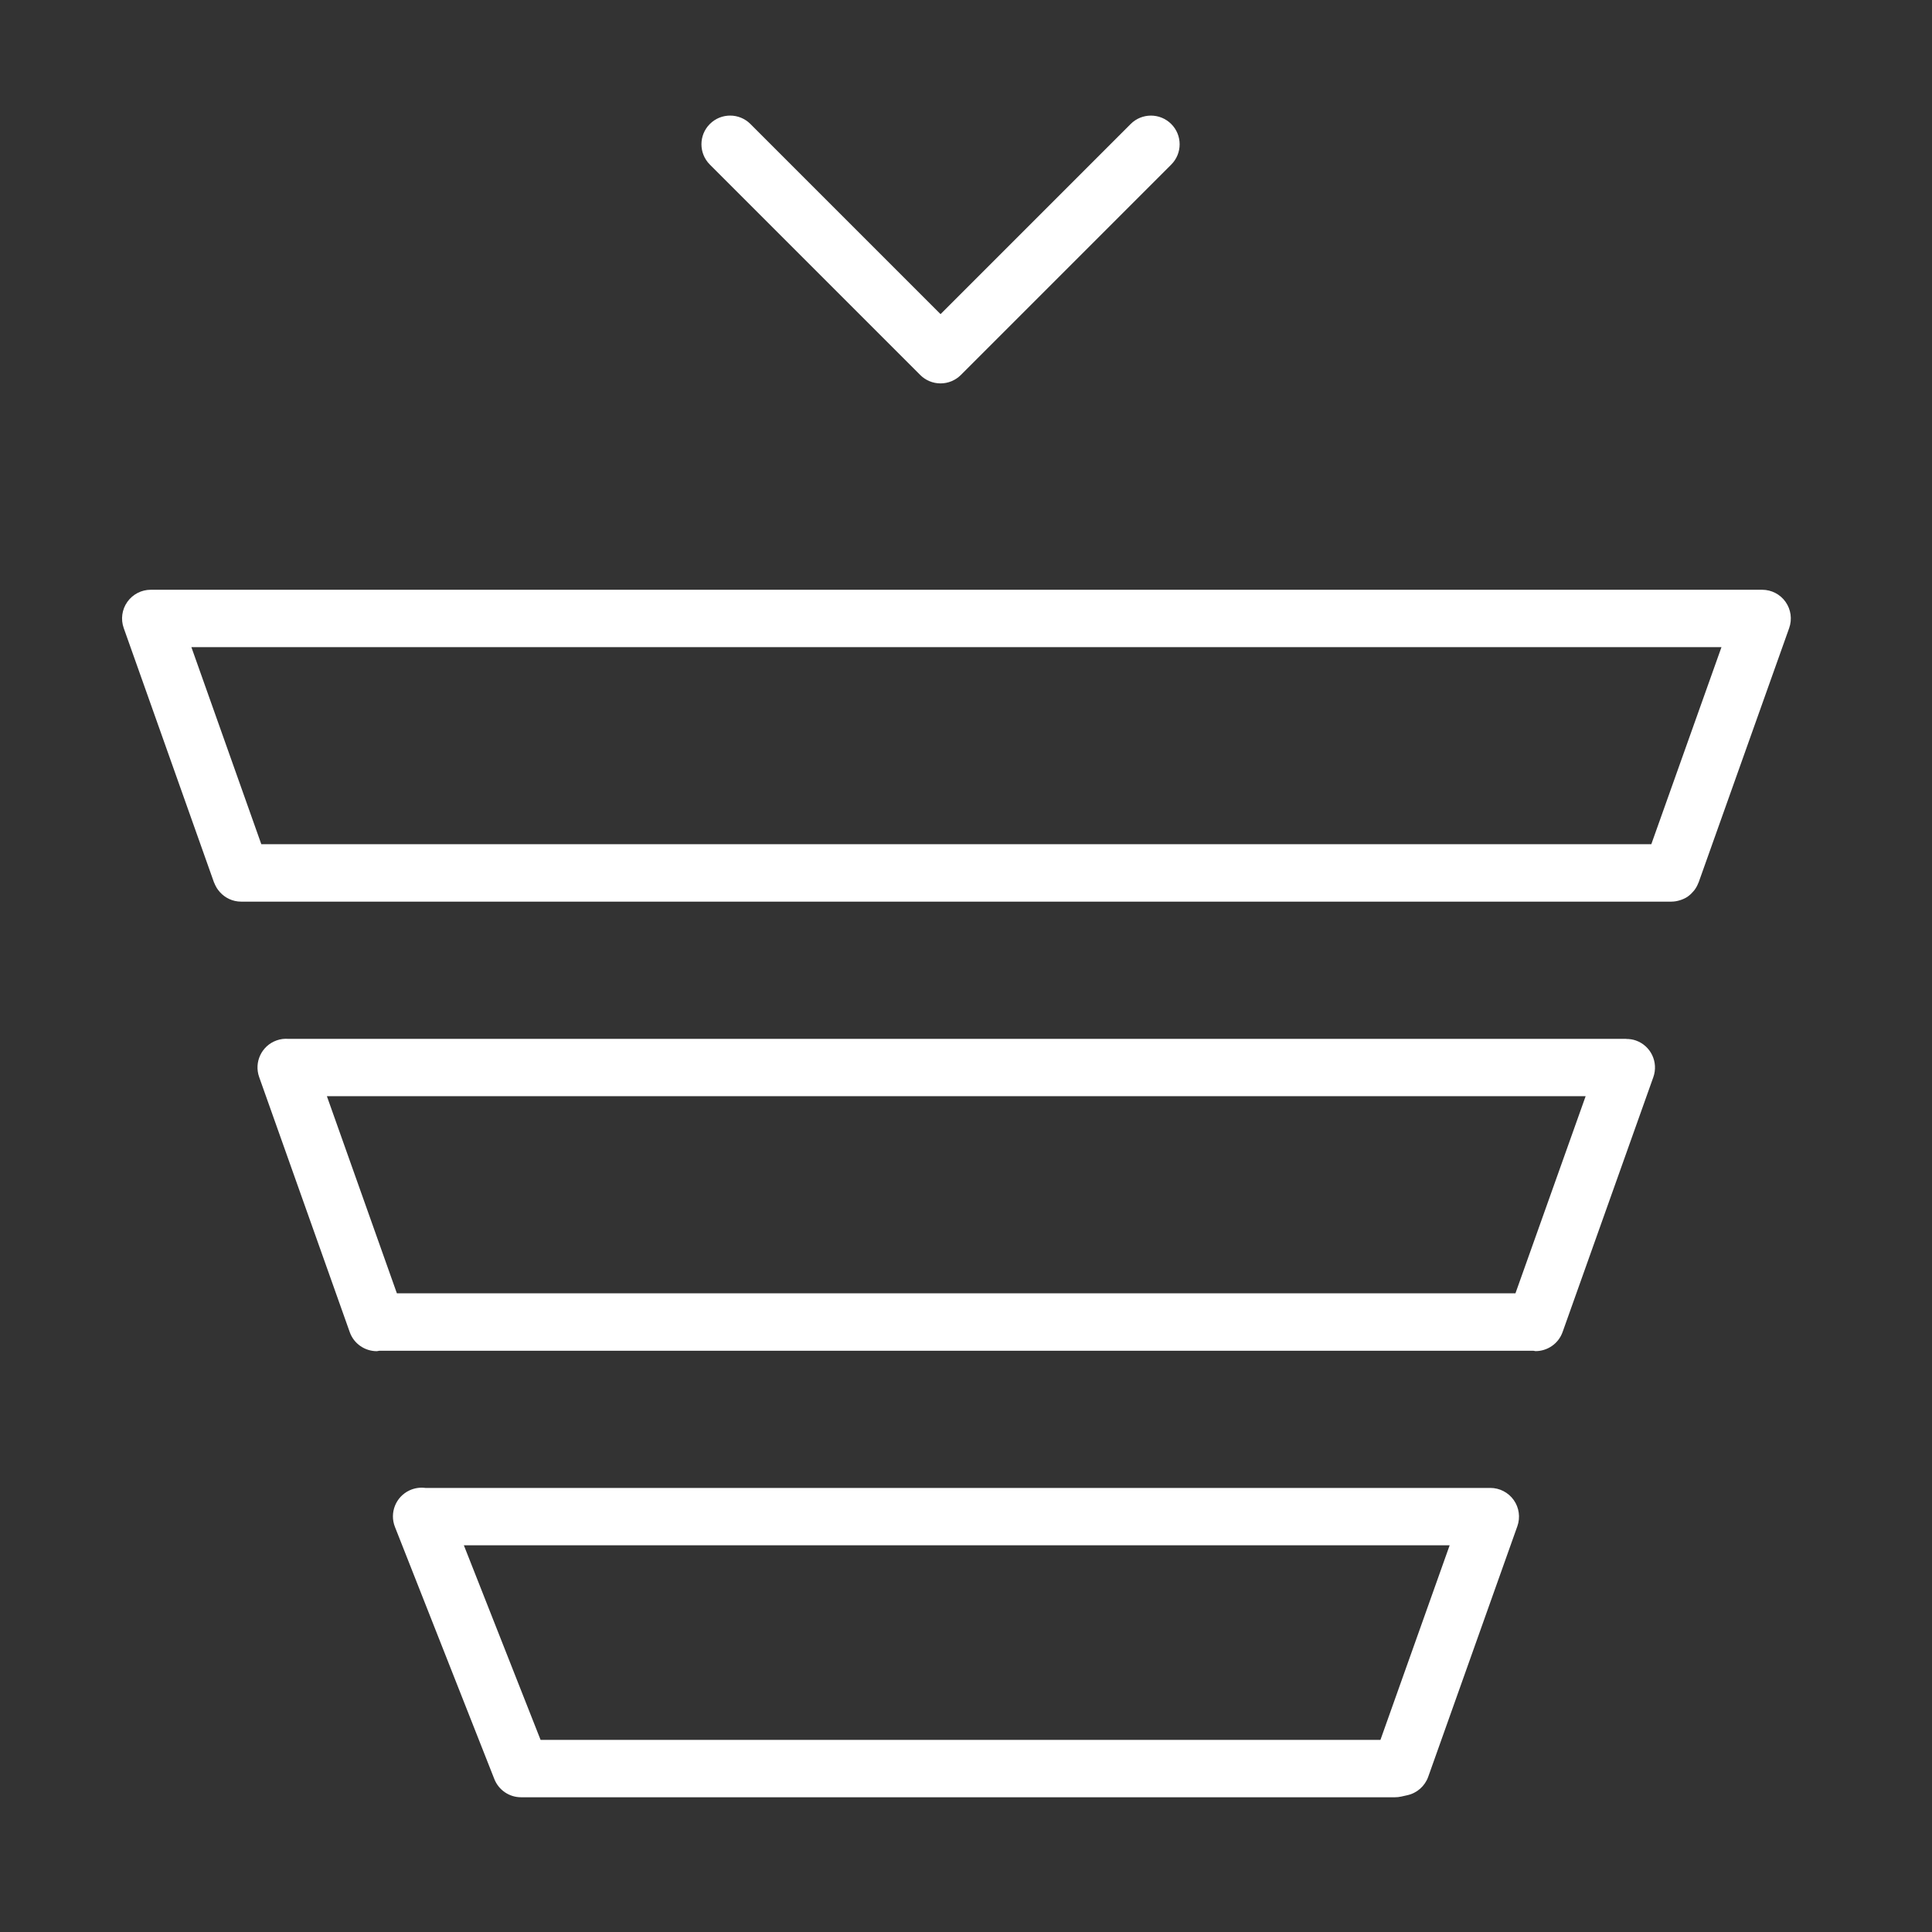 <svg width="101" height="101" viewBox="0 0 101 101" fill="none" xmlns="http://www.w3.org/2000/svg">
<rect x="0" y="0" width="101" height="101" fill="#333333" stroke="none"/>
<path d="M77.91 77.785H22.238C21.965 77.749 21.678 77.788 21.41 77.912C20.69 78.246 20.355 79.084 20.646 79.822L25.843 93.006C26.069 93.579 26.622 93.956 27.239 93.956H72.927C73.037 93.956 73.147 93.944 73.254 93.92L73.577 93.848C74.08 93.736 74.49 93.372 74.663 92.887L79.323 79.788C79.486 79.329 79.417 78.818 79.135 78.42C78.854 78.022 78.397 77.785 77.91 77.785ZM72.166 90.956H28.26L24.25 80.785H75.784L72.166 90.956Z" fill="white"/>
<path d="M85.521 54.395C85.355 54.336 85.185 54.314 85.018 54.314V54.309H15.08C14.876 54.293 14.665 54.316 14.46 54.39C13.679 54.666 13.271 55.525 13.548 56.305L18.283 69.638C18.501 70.253 19.079 70.636 19.697 70.636C19.742 70.636 19.787 70.617 19.832 70.613H80.162C80.2 70.616 80.238 70.633 80.275 70.633C80.891 70.633 81.469 70.25 81.688 69.636L86.431 56.313C86.71 55.53 86.302 54.672 85.521 54.395ZM79.224 67.611H20.748L17.089 57.307H82.893L79.224 67.611Z" fill="white"/>
<path d="M93.346 31.466C93.065 31.068 92.608 30.831 92.12 30.831H7.881C7.394 30.831 6.937 31.068 6.656 31.466C6.375 31.864 6.304 32.374 6.468 32.833L11.184 46.122C11.19 46.138 11.199 46.152 11.206 46.168C11.228 46.226 11.256 46.281 11.285 46.335C11.3 46.363 11.313 46.392 11.33 46.418C11.374 46.489 11.424 46.554 11.479 46.617C11.485 46.624 11.49 46.631 11.496 46.638C11.77 46.941 12.163 47.135 12.604 47.135H87.382C87.383 47.135 87.384 47.135 87.385 47.135C87.388 47.135 87.391 47.134 87.394 47.134C87.531 47.133 87.662 47.109 87.788 47.073C87.818 47.065 87.846 47.056 87.875 47.046C88.003 47.002 88.124 46.945 88.233 46.87C88.242 46.864 88.249 46.856 88.257 46.85C88.36 46.776 88.451 46.687 88.532 46.589C88.55 46.567 88.569 46.547 88.586 46.524C88.667 46.414 88.734 46.294 88.783 46.163C88.786 46.154 88.793 46.147 88.797 46.138L93.533 32.835C93.696 32.375 93.627 31.865 93.346 31.466ZM86.326 44.134H13.661L10.005 33.831H89.994L86.326 44.134Z" fill="white"/>
<path d="M48.108 19.604C48.389 19.885 48.771 20.043 49.169 20.043C49.567 20.043 49.948 19.885 50.23 19.604L61.229 8.604C61.815 8.018 61.815 7.068 61.229 6.483C60.643 5.897 59.694 5.897 59.108 6.483L49.17 16.422L39.23 6.482C38.644 5.896 37.695 5.896 37.109 6.482C36.523 7.067 36.523 8.017 37.109 8.603L48.108 19.604Z" fill="white"/>
</svg>
